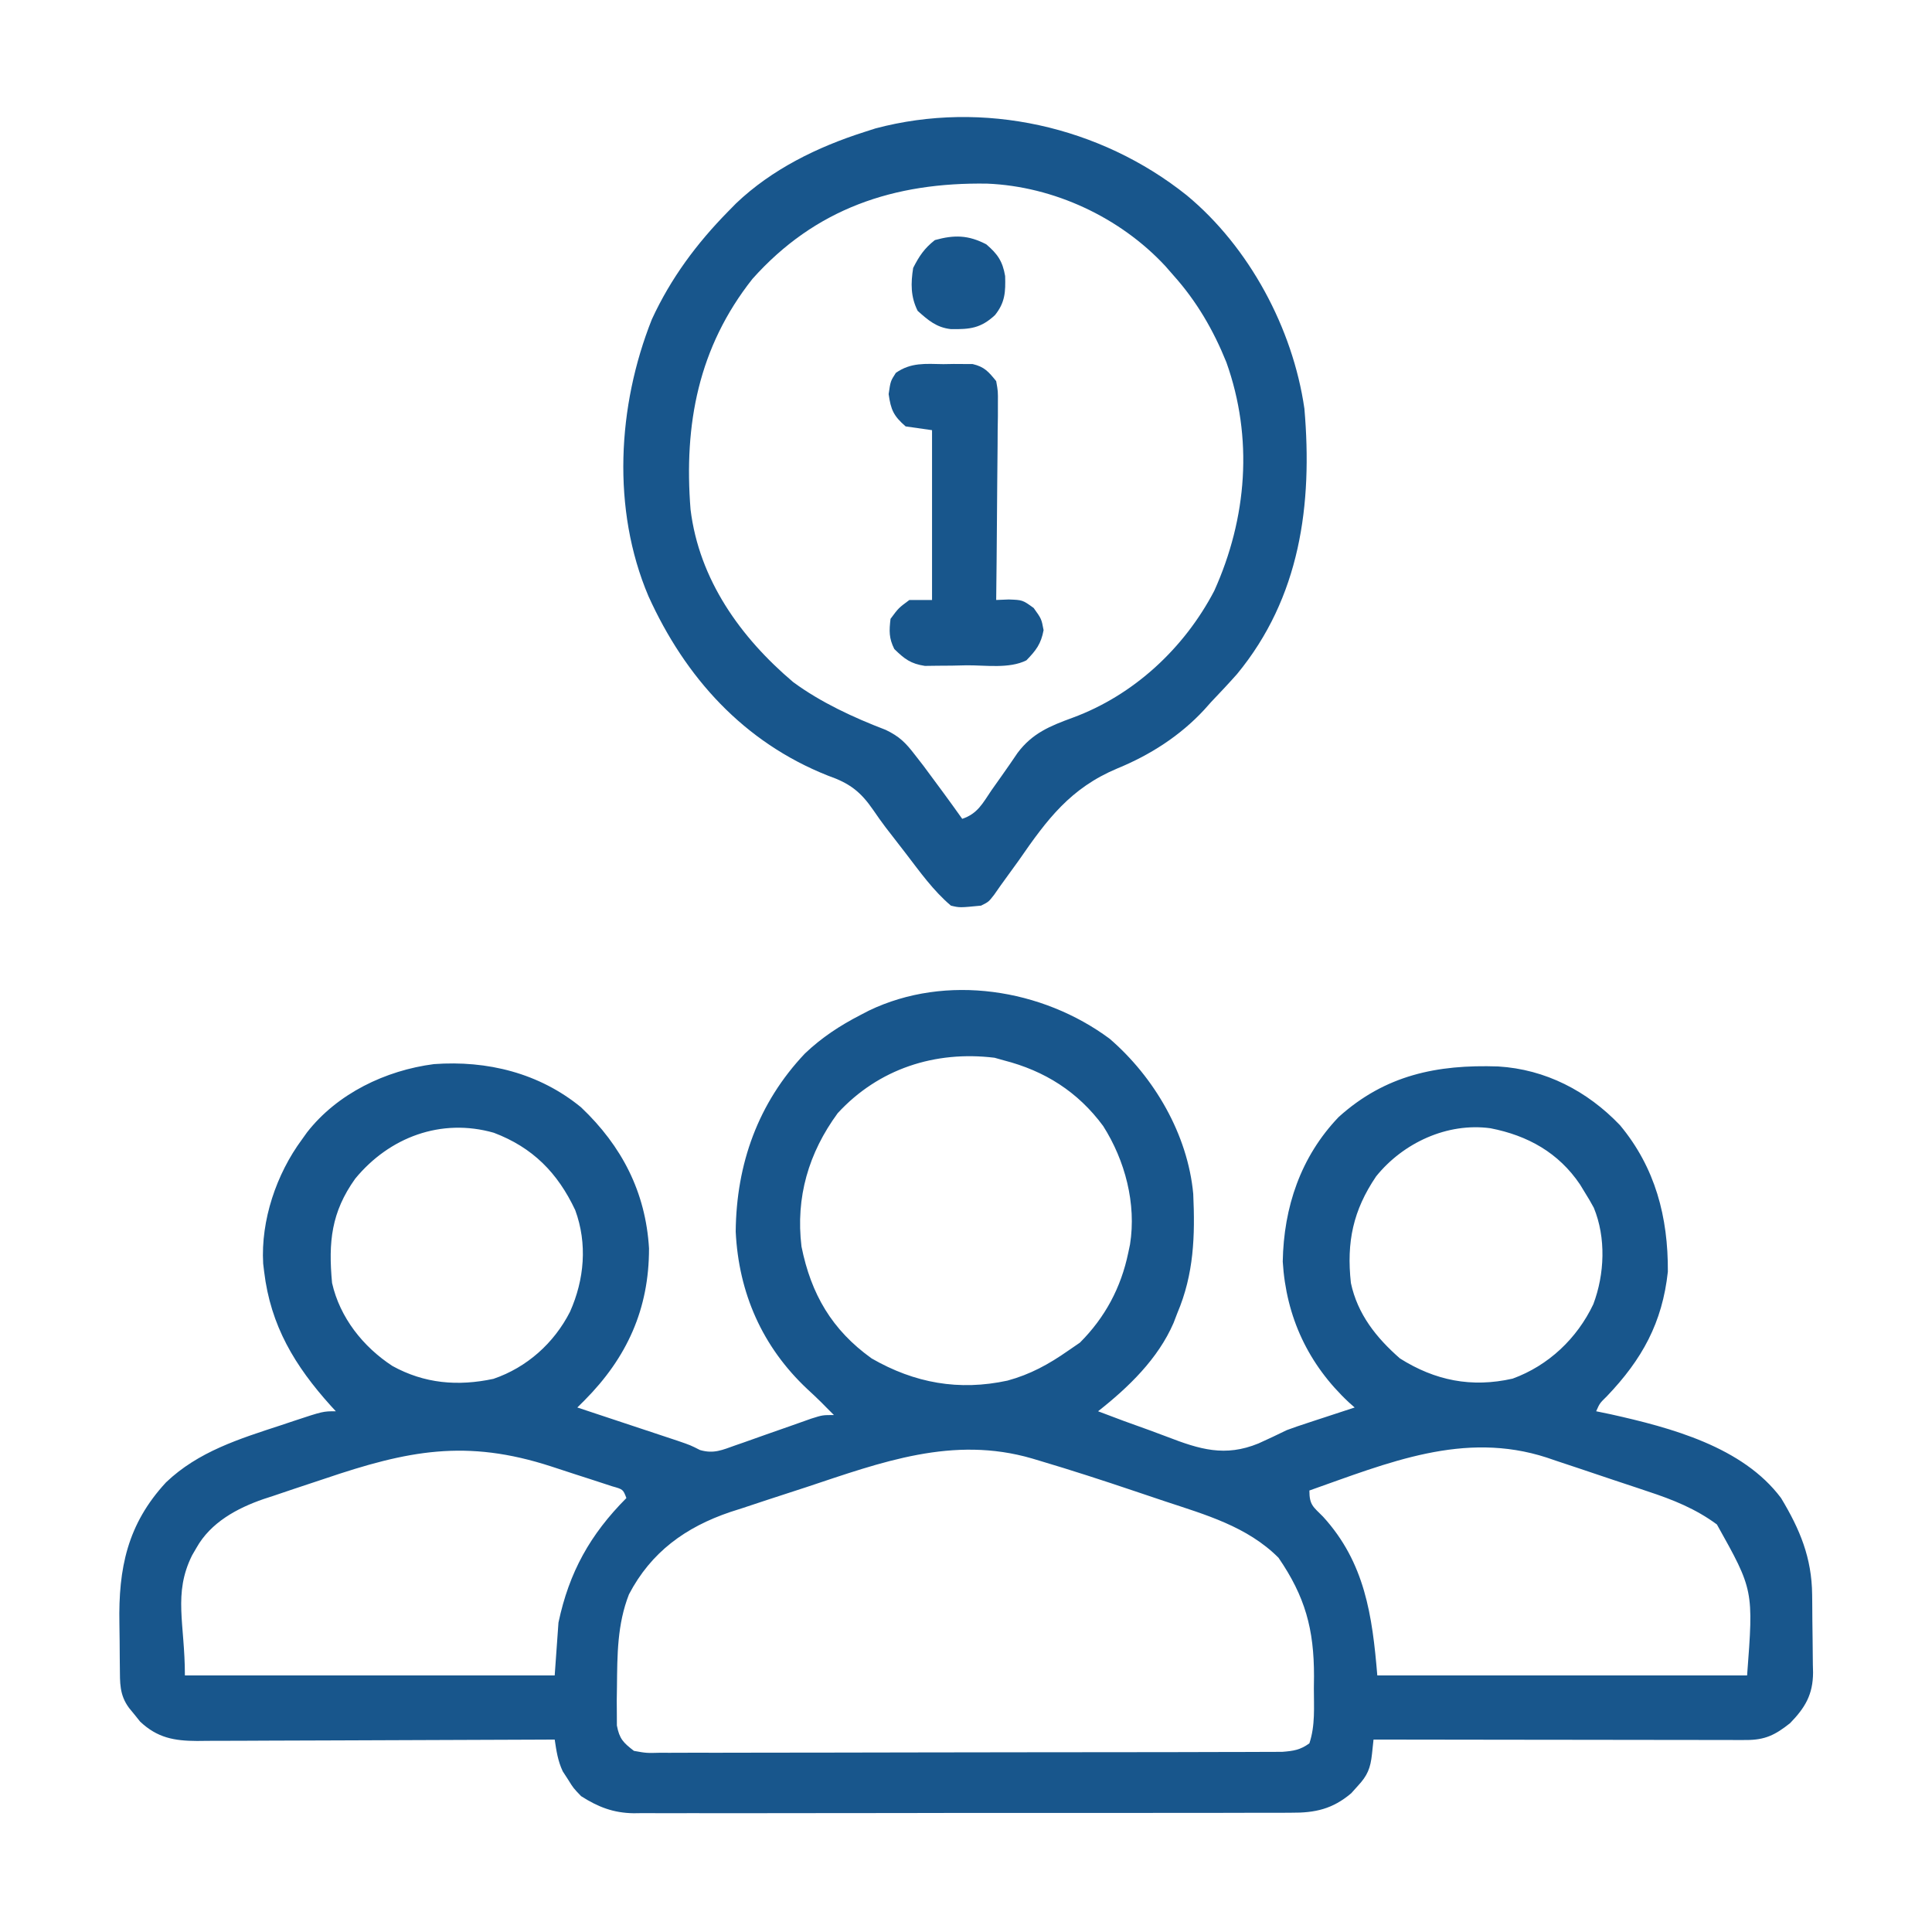 <?xml version="1.0" encoding="UTF-8"?> <svg xmlns="http://www.w3.org/2000/svg" version="1.1" width="512" height="512"><path d="M0 0 C11.804 10.171 20.683 25.35 22.135 41.104 C22.641 52.199 22.319 62.351 17.914 72.707 C17.587 73.56 17.259 74.414 16.922 75.293 C12.804 84.821 4.958 92.378 -3.086 98.707 C1.441 100.452 5.986 102.123 10.562 103.736 C12.108 104.292 13.648 104.866 15.181 105.46 C23.849 108.802 30.531 110.876 39.414 107.238 C41.944 106.115 44.423 104.917 46.914 103.707 C48.735 103.039 50.567 102.4 52.414 101.809 C53.175 101.557 53.935 101.306 54.719 101.047 C55.443 100.811 56.168 100.575 56.914 100.332 C57.7 100.073 58.487 99.814 59.297 99.547 C61.168 98.931 63.041 98.318 64.914 97.707 C64.418 97.269 63.921 96.83 63.41 96.379 C52.626 86.311 46.743 73.727 45.855 59.043 C46.108 44.649 50.589 31.271 60.664 20.738 C73.012 9.591 86.772 6.778 102.941 7.328 C115.47 8.078 126.581 13.839 135.227 22.895 C144.603 34.158 147.999 47.274 147.914 61.707 C146.454 75.262 141.079 84.964 131.77 94.711 C129.863 96.574 129.863 96.574 128.914 98.707 C130.185 98.97 131.456 99.233 132.766 99.504 C148.64 103.043 167.761 108.113 177.914 121.707 C182.944 130.055 186.05 137.536 186.152 147.324 C186.16 148.059 186.168 148.794 186.177 149.551 C186.191 151.102 186.201 152.654 186.209 154.206 C186.221 155.786 186.241 157.367 186.271 158.948 C186.314 161.24 186.33 163.531 186.34 165.824 C186.357 166.524 186.375 167.225 186.393 167.946 C186.367 173.772 184.306 177.245 180.316 181.352 C176.364 184.503 173.66 185.833 168.643 185.827 C167.337 185.829 167.337 185.829 166.004 185.831 C165.052 185.828 164.1 185.824 163.118 185.821 C162.113 185.821 161.108 185.821 160.073 185.821 C156.745 185.82 153.418 185.813 150.09 185.805 C147.785 185.803 145.48 185.801 143.175 185.8 C137.104 185.797 131.032 185.787 124.961 185.776 C118.768 185.765 112.574 185.761 106.381 185.756 C94.225 185.745 82.07 185.728 69.914 185.707 C69.71 187.612 69.71 187.612 69.503 189.555 C69.107 193.254 68.326 195.248 65.727 198.02 C64.87 198.973 64.87 198.973 63.996 199.945 C59.056 204.126 54.435 205.148 48.109 205.095 C47.342 205.1 46.575 205.105 45.784 205.111 C43.223 205.125 40.663 205.118 38.102 205.111 C36.262 205.117 34.422 205.124 32.582 205.132 C27.59 205.15 22.598 205.149 17.606 205.143 C13.437 205.14 9.267 205.146 5.097 205.152 C-4.743 205.166 -14.582 205.164 -24.421 205.153 C-34.565 205.142 -44.709 205.156 -54.853 205.182 C-63.569 205.205 -72.284 205.211 -80.999 205.205 C-86.202 205.202 -91.404 205.204 -96.607 205.222 C-101.5 205.237 -106.394 205.233 -111.287 205.214 C-113.08 205.211 -114.873 205.214 -116.666 205.224 C-119.12 205.237 -121.573 205.226 -124.027 205.208 C-124.731 205.218 -125.435 205.227 -126.161 205.237 C-131.556 205.158 -135.61 203.571 -140.086 200.707 C-142.145 198.559 -142.145 198.559 -143.523 196.332 C-143.997 195.602 -144.47 194.873 -144.957 194.121 C-146.263 191.328 -146.628 188.744 -147.086 185.707 C-148.35 185.714 -149.615 185.72 -150.918 185.727 C-162.836 185.788 -174.754 185.833 -186.673 185.862 C-192.8 185.878 -198.927 185.899 -205.054 185.933 C-210.968 185.966 -216.881 185.984 -222.794 185.992 C-225.05 185.997 -227.306 186.008 -229.562 186.024 C-232.722 186.046 -235.881 186.049 -239.042 186.048 C-239.974 186.058 -240.906 186.069 -241.866 186.08 C-247.914 186.052 -252.369 185.265 -256.949 180.953 C-257.667 180.058 -257.667 180.058 -258.398 179.145 C-258.89 178.545 -259.381 177.946 -259.887 177.328 C-262.469 173.838 -262.28 170.649 -262.324 166.461 C-262.332 165.735 -262.34 165.009 -262.349 164.262 C-262.363 162.719 -262.373 161.177 -262.381 159.634 C-262.393 158.074 -262.413 156.513 -262.443 154.953 C-262.721 140.348 -260.348 128.631 -250.086 117.547 C-241.54 109.382 -230.642 106.009 -219.586 102.395 C-218.516 102.036 -217.446 101.677 -216.344 101.307 C-208.481 98.707 -208.481 98.707 -205.086 98.707 C-205.522 98.234 -205.957 97.761 -206.406 97.273 C-215.97 86.654 -222.363 76.055 -224.086 61.707 C-224.171 61.002 -224.256 60.297 -224.344 59.57 C-224.999 48.109 -220.83 35.824 -214.086 26.707 C-213.635 26.075 -213.184 25.444 -212.719 24.793 C-204.684 14.489 -191.885 8.362 -179.086 6.707 C-164.96 5.678 -151.183 9.07 -140.098 18.156 C-129.291 28.407 -122.979 40.634 -122.09 55.535 C-122.07 71.64 -127.95 84.52 -139.209 95.842 C-139.828 96.457 -140.448 97.073 -141.086 97.707 C-140.203 97.999 -139.321 98.292 -138.411 98.593 C-135.122 99.684 -131.832 100.776 -128.543 101.87 C-127.122 102.342 -125.702 102.813 -124.281 103.284 C-122.232 103.962 -120.184 104.643 -118.137 105.324 C-116.906 105.733 -115.675 106.141 -114.407 106.562 C-111.086 107.707 -111.086 107.707 -108.579 108.98 C-104.928 110.045 -102.69 108.973 -99.141 107.715 C-98.489 107.49 -97.837 107.265 -97.166 107.034 C-95.092 106.315 -93.026 105.575 -90.961 104.832 C-88.887 104.101 -86.812 103.374 -84.735 102.652 C-82.854 101.996 -80.977 101.326 -79.101 100.657 C-76.086 99.707 -76.086 99.707 -73.086 99.707 C-73.725 99.068 -74.365 98.428 -75.023 97.77 C-75.478 97.308 -75.934 96.847 -76.402 96.371 C-77.635 95.153 -78.898 93.964 -80.176 92.793 C-92.066 81.614 -98.332 67.388 -99.117 51.09 C-98.951 33.145 -93.18 17.002 -80.773 3.895 C-76.308 -0.351 -71.545 -3.468 -66.086 -6.293 C-64.957 -6.879 -64.957 -6.879 -63.805 -7.477 C-43.348 -17.309 -17.88 -13.286 0 0 Z M-72.086 19.707 C-79.798 30.229 -83.258 41.99 -81.684 55.043 C-79.15 67.665 -73.62 77.163 -63.086 84.707 C-51.701 91.266 -39.933 93.362 -27.086 90.582 C-21.055 88.939 -16.188 86.27 -11.086 82.707 C-10.034 81.985 -8.982 81.263 -7.898 80.52 C-1.218 73.839 3 65.929 4.914 56.707 C5.144 55.616 5.144 55.616 5.379 54.504 C7.106 43.716 4.066 32.234 -1.738 23.109 C-8.427 14.041 -17.215 8.486 -28.086 5.707 C-28.89 5.48 -29.695 5.253 -30.523 5.02 C-46.267 3.1 -61.248 7.932 -72.086 19.707 Z M-199.961 37.082 C-206.283 45.942 -207.1 53.817 -206.086 64.707 C-204.026 73.841 -197.893 81.623 -190.086 86.707 C-181.616 91.38 -172.756 92.13 -163.32 90.117 C-154.45 87.091 -147.252 80.644 -143.023 72.332 C-139.224 63.815 -138.373 54.297 -141.648 45.395 C-146.309 35.505 -152.917 28.798 -163.223 24.898 C-177.177 20.923 -190.896 26.06 -199.961 37.082 Z M70.602 36.457 C64.498 45.468 62.725 53.844 63.914 64.707 C65.679 72.981 70.631 79.205 76.914 84.707 C86.228 90.576 95.885 92.525 106.777 90.059 C116.268 86.605 123.853 79.418 128.164 70.332 C131.164 62.368 131.561 52.716 128.289 44.77 C127.544 43.389 126.752 42.033 125.914 40.707 C125.278 39.663 125.278 39.663 124.629 38.598 C118.945 30.175 110.782 25.632 100.914 23.707 C89.445 22.14 77.76 27.576 70.602 36.457 Z M-208.069 116.585 C-210.84 117.521 -213.617 118.435 -216.395 119.35 C-218.183 119.953 -219.971 120.558 -221.758 121.164 C-222.576 121.43 -223.394 121.696 -224.236 121.97 C-231.287 124.407 -238.258 128.181 -242.023 134.895 C-242.404 135.548 -242.784 136.202 -243.176 136.875 C-248.266 147.121 -245.086 154.951 -245.086 168.707 C-212.746 168.707 -180.406 168.707 -147.086 168.707 C-146.756 164.087 -146.426 159.467 -146.086 154.707 C-143.272 141.378 -137.694 131.358 -128.086 121.707 C-128.962 119.404 -128.962 119.404 -131.839 118.594 C-133.05 118.198 -134.26 117.802 -135.508 117.395 C-136.164 117.18 -136.819 116.966 -137.495 116.745 C-138.893 116.291 -140.292 115.84 -141.692 115.394 C-143.79 114.722 -145.881 114.032 -147.973 113.34 C-170.563 105.989 -186.032 109.111 -208.069 116.585 Z M-80.382 118.812 C-83.837 119.957 -87.299 121.077 -90.762 122.195 C-92.99 122.932 -95.218 123.67 -97.445 124.41 C-98.465 124.736 -99.485 125.063 -100.536 125.399 C-112.41 129.419 -121.535 136.011 -127.402 147.223 C-130.528 155.195 -130.497 163.299 -130.586 171.77 C-130.605 172.972 -130.623 174.175 -130.642 175.414 C-130.634 176.553 -130.626 177.693 -130.617 178.867 C-130.613 179.895 -130.608 180.922 -130.604 181.981 C-129.931 185.521 -128.927 186.515 -126.086 188.707 C-122.774 189.304 -122.774 189.304 -118.988 189.202 C-117.915 189.209 -117.915 189.209 -116.821 189.216 C-114.424 189.227 -112.028 189.21 -109.631 189.193 C-107.913 189.195 -106.194 189.199 -104.476 189.204 C-99.809 189.214 -95.142 189.199 -90.474 189.178 C-85.593 189.161 -80.711 189.164 -75.83 189.165 C-67.632 189.163 -59.434 189.146 -51.236 189.119 C-41.754 189.087 -32.273 189.077 -22.791 189.078 C-13.674 189.079 -4.558 189.069 4.558 189.053 C8.44 189.045 12.322 189.042 16.204 189.041 C20.774 189.039 25.344 189.027 29.915 189.006 C31.593 189.001 33.272 188.998 34.95 188.999 C37.239 189 39.528 188.989 41.816 188.974 C43.098 188.971 44.38 188.968 45.7 188.964 C48.735 188.721 50.464 188.479 52.914 186.707 C54.499 181.951 54.099 177.125 54.102 172.145 C54.114 171.097 54.126 170.05 54.139 168.971 C54.162 156.447 51.786 147.806 44.727 137.52 C36.455 129.248 25.413 126.139 14.576 122.548 C11.878 121.653 9.186 120.743 6.494 119.83 C-1.803 117.03 -10.126 114.331 -18.52 111.836 C-19.199 111.633 -19.879 111.429 -20.58 111.219 C-41.539 105.109 -60.481 112.188 -80.382 118.812 Z M52.914 119.707 C52.914 123.545 53.89 123.981 56.539 126.645 C67.624 138.789 69.59 152.816 70.914 168.707 C103.254 168.707 135.594 168.707 168.914 168.707 C170.632 146.09 170.632 146.09 160.914 128.707 C155.272 124.542 149.293 122.152 142.676 119.973 C141.714 119.649 140.753 119.326 139.762 118.992 C137.74 118.315 135.715 117.643 133.689 116.976 C130.615 115.962 127.551 114.923 124.486 113.883 C122.508 113.224 120.53 112.566 118.551 111.91 C117.648 111.603 116.746 111.296 115.816 110.979 C93.836 103.837 73.72 112.373 52.914 119.707 Z " fill="#18568C" transform="translate(294.086,275.293)"></path><path d="M0 0 C16.556 13.701 28.124 35.265 31.191 56.544 C33.388 81.966 30.068 106.6 13.344 126.88 C11.117 129.39 8.831 131.826 6.512 134.251 C5.887 134.951 5.261 135.651 4.617 136.372 C-1.759 143.259 -9.723 148.35 -18.391 151.899 C-30.797 157.109 -36.965 165.347 -44.488 176.251 C-46.06 178.447 -47.649 180.63 -49.238 182.813 C-49.831 183.66 -50.424 184.507 -51.035 185.38 C-52.488 187.251 -52.488 187.251 -54.488 188.251 C-60.173 188.81 -60.173 188.81 -62.488 188.251 C-67.161 184.292 -70.712 179.28 -74.426 174.438 C-75.021 173.67 -75.616 172.901 -76.229 172.108 C-76.818 171.345 -77.408 170.581 -78.016 169.794 C-78.601 169.038 -79.187 168.283 -79.791 167.505 C-80.898 166.035 -81.97 164.539 -83 163.015 C-86.445 157.994 -89.343 155.815 -95.051 153.813 C-117.386 144.97 -132.89 127.787 -142.647 106.233 C-152.405 83.239 -150.87 55.805 -141.738 32.876 C-136.722 21.988 -129.868 12.775 -121.488 4.251 C-120.802 3.552 -120.117 2.854 -119.41 2.134 C-109.92 -6.9 -97.88 -12.793 -85.488 -16.749 C-84.494 -17.069 -83.501 -17.388 -82.477 -17.718 C-53.889 -25.313 -22.89 -18.276 0 0 Z M-115.09 22.169 C-129.411 40.297 -133.276 60.714 -131.488 83.251 C-129.215 101.853 -118.261 117.172 -104.301 129.001 C-96.987 134.397 -88.24 138.432 -79.773 141.673 C-76.125 143.425 -74.501 145.064 -72.051 148.251 C-70.925 149.699 -70.925 149.699 -69.777 151.177 C-66.306 155.839 -62.853 160.511 -59.488 165.251 C-55.406 163.89 -54.051 161.104 -51.738 157.688 C-50.833 156.404 -49.925 155.122 -49.016 153.841 C-47.59 151.825 -46.186 149.802 -44.805 147.755 C-40.9 142.552 -36.199 140.638 -30.25 138.461 C-14.072 132.521 -0.659 120.053 7.301 104.829 C16.001 85.542 17.673 64.303 10.512 44.251 C7.089 35.76 2.633 28.081 -3.488 21.251 C-4.563 20.019 -4.563 20.019 -5.66 18.763 C-17.643 5.86 -35.207 -2.359 -52.871 -3.085 C-77.534 -3.475 -98.417 3.469 -115.09 22.169 Z " fill="#18568C" transform="translate(314.488,51.749)"></path><path d="M0 0 C0.902 -0.015 1.805 -0.031 2.734 -0.047 C3.606 -0.042 4.477 -0.037 5.375 -0.031 C6.166 -0.027 6.958 -0.022 7.773 -0.018 C10.886 0.706 12 2.035 14 4.5 C14.481 7.183 14.481 7.183 14.454 10.278 C14.454 12.02 14.454 12.02 14.453 13.796 C14.433 15.044 14.412 16.292 14.391 17.578 C14.385 18.86 14.379 20.142 14.373 21.462 C14.358 24.862 14.319 28.261 14.275 31.661 C14.234 35.133 14.215 38.606 14.195 42.078 C14.152 48.886 14.084 55.693 14 62.5 C15.094 62.456 16.189 62.412 17.316 62.367 C21 62.5 21 62.5 23.938 64.625 C26 67.5 26 67.5 26.562 70.5 C25.876 74.159 24.573 75.852 22 78.5 C17.447 80.777 11.186 79.775 6.188 79.812 C4.261 79.856 4.261 79.856 2.295 79.9 C1.057 79.909 -0.181 79.917 -1.457 79.926 C-2.591 79.94 -3.725 79.955 -4.894 79.97 C-8.665 79.399 -10.296 78.135 -13 75.5 C-14.444 72.611 -14.377 70.704 -14 67.5 C-11.875 64.625 -11.875 64.625 -9 62.5 C-7.02 62.5 -5.04 62.5 -3 62.5 C-3 47.65 -3 32.8 -3 17.5 C-5.31 17.17 -7.62 16.84 -10 16.5 C-13.186 13.722 -13.911 12.131 -14.5 7.938 C-14 4.5 -14 4.5 -12.594 2.316 C-8.592 -0.486 -4.767 -0.082 0 0 Z " fill="#18568C" transform="translate(250,96.5)"></path><path d="M0 0 C3.02 2.589 4.319 4.479 4.996 8.398 C5.121 12.592 5.001 15.398 2.312 18.75 C-1.446 22.246 -4.313 22.543 -9.379 22.469 C-13.186 22.052 -15.427 20.1 -18.188 17.625 C-20.059 13.882 -20.021 10.346 -19.375 6.25 C-17.768 3.093 -16.401 1.056 -13.625 -1.125 C-8.409 -2.574 -4.726 -2.451 0 0 Z " fill="#18568C" transform="translate(261.375,64.75)"></path></svg> 